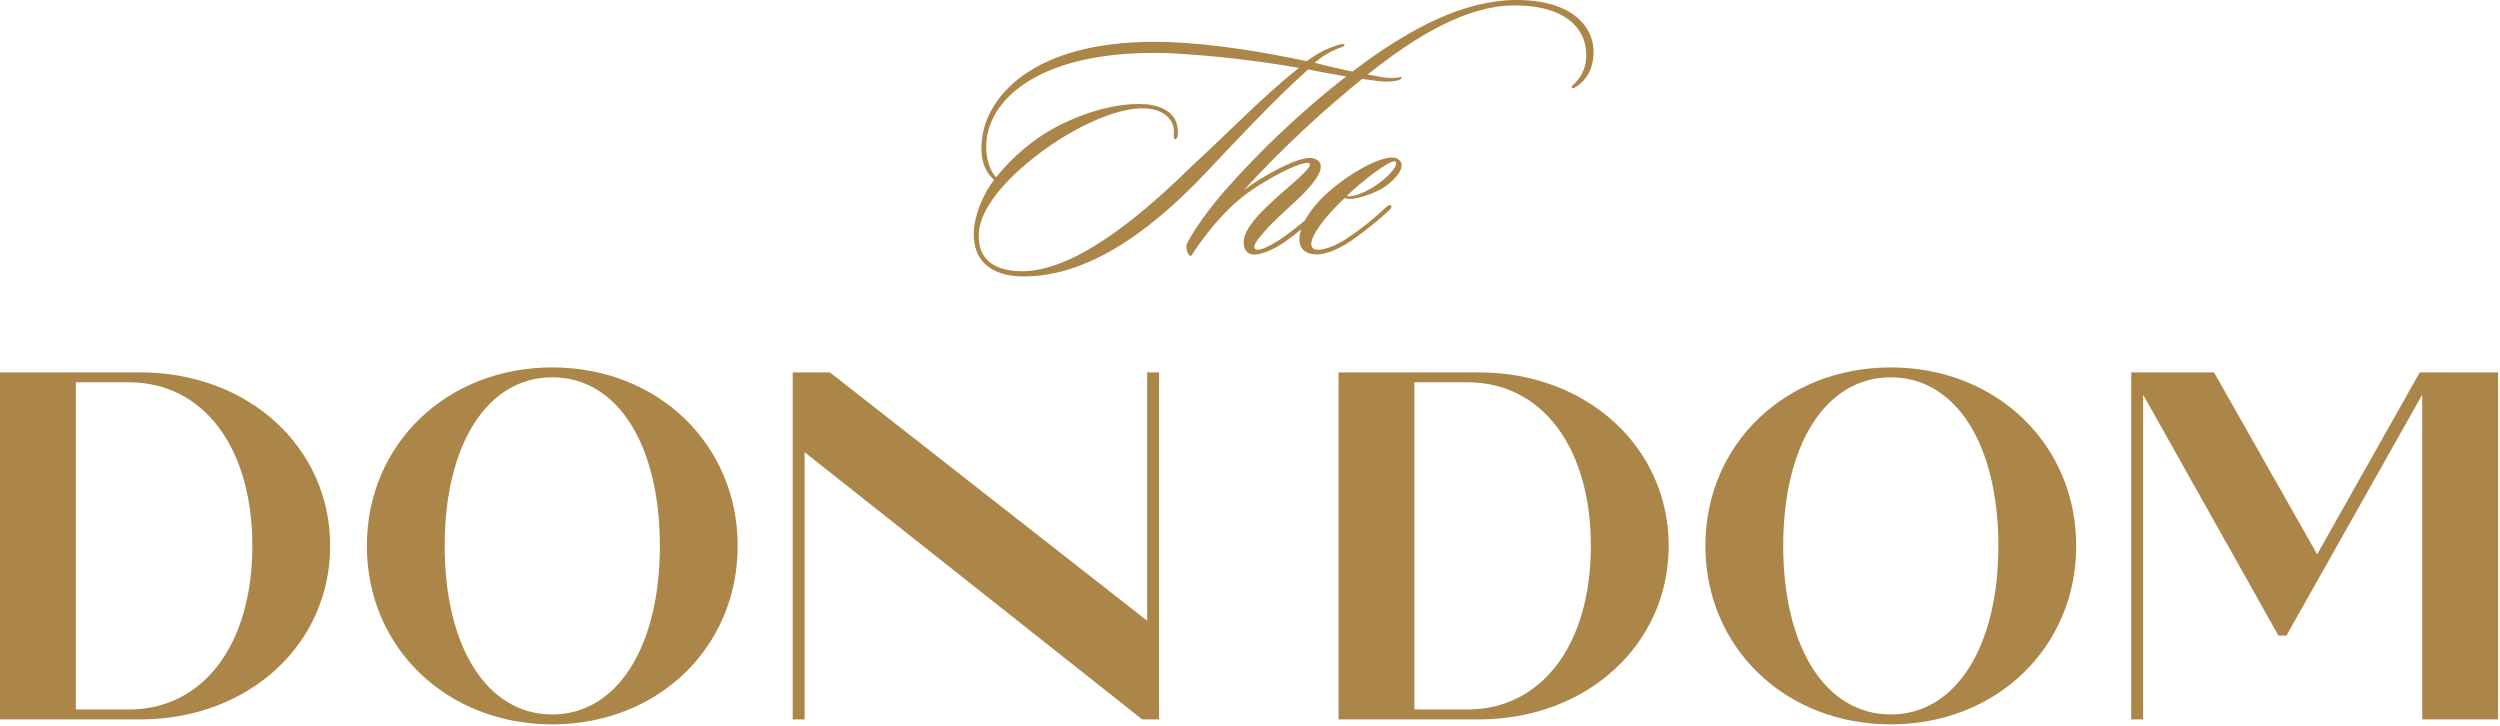 <svg width="706" height="205" viewBox="0 0 706 205" fill="none" xmlns="http://www.w3.org/2000/svg">
<g clip-path="url(#clip0_10_344)">
<path d="M323.96 105.16V175.3L234.36 105.16H223.86V203.16H227.22V127.7L322.56 203.16H327.32V105.16H323.96ZM155.96 201.76C137.62 201.76 125.58 182.86 125.58 154.16C125.58 125.46 137.62 106.56 155.96 106.56C174.3 106.56 186.34 125.46 186.34 154.16C186.34 182.86 174.16 201.76 155.96 201.76ZM155.96 204.56C185.78 204.56 208.32 182.86 208.32 154.16C208.32 125.46 185.78 103.76 155.96 103.76C126.14 103.76 103.6 125.46 103.6 154.16C103.6 182.86 126.14 204.56 155.96 204.56ZM36.4 200.36H21.42V107.96H36.4C57.4 107.96 71.26 126.3 71.26 154.16C71.26 182.02 57.4 200.36 36.4 200.36ZM39.62 105.16H0V203.16H39.62C70.14 203.16 93.24 182.02 93.24 154.16C93.24 126.3 70.14 105.16 39.62 105.16Z" fill="#AC8648"/>
<path d="M683.34 105.16L654.36 156.54L625.24 105.16H601.86V203.16H605.22V111.46L643.44 179.5H645.68L684.04 111.46V203.16H705.46V105.16H683.34Z" fill="#AC8648"/>
<path d="M533.96 201.76C515.62 201.76 503.58 182.86 503.58 154.16C503.58 125.46 515.62 106.56 533.96 106.56C552.3 106.56 564.34 125.46 564.34 154.16C564.34 182.86 552.16 201.76 533.96 201.76ZM533.96 204.56C563.78 204.56 586.32 182.86 586.32 154.16C586.32 125.46 563.78 103.76 533.96 103.76C504.14 103.76 481.6 125.46 481.6 154.16C481.6 182.86 504.14 204.56 533.96 204.56Z" fill="#AC8648"/>
<path d="M414.4 200.36H399.42V107.96H414.4C435.4 107.96 449.26 126.3 449.26 154.16C449.26 182.02 435.4 200.36 414.4 200.36ZM417.62 105.16H378V203.16H417.62C448.14 203.16 471.24 182.02 471.24 154.16C471.24 126.3 448.14 105.16 417.62 105.16Z" fill="#AC8648"/>
<path d="M394.076 45.63C394.976 46.35 393.086 48.87 390.116 51.21C386.156 54.36 381.656 55.89 380.306 55.35C384.716 51.03 392.996 44.73 394.076 45.63ZM394.616 44.82C391.466 43.02 380.846 48.78 374.006 55.26C368.246 60.84 367.076 65.25 366.986 66.96C366.636 70.2 368.696 71.55 371.036 71.82C374.546 72.09 378.866 69.93 382.016 67.68C385.661 65.139 389.119 62.342 392.366 59.31C392.726 58.95 393.176 58.5 392.816 58.05C392.546 57.69 391.916 58.05 391.556 58.41C388.018 61.763 384.197 64.804 380.136 67.5C376.446 69.84 372.846 71.01 371.226 70.38C367.896 68.94 374.196 61.11 379.776 55.89C381.576 56.97 388.236 54.72 391.116 52.74C394.536 50.31 397.596 46.53 394.626 44.82H394.616ZM449.786 17.28C451.316 9.18 445.646 0 428.276 0C413.246 0 398.306 8.28 385.256 17.73C371.228 28.093 358.315 39.886 346.726 52.92C343.936 55.98 338.356 62.73 335.206 68.76C334.756 69.66 335.296 72.27 336.376 72.27C339.436 67.68 343.846 61.47 349.966 56.34C355.546 51.57 367.606 45.18 369.676 46.08C371.476 46.8 363.826 52.74 360.766 55.53C357.076 58.95 355.276 60.57 353.026 63.72C350.056 67.95 351.136 71.28 353.386 71.82C355.546 72.27 359.326 70.74 363.106 68.13C366.256 65.88 369.856 62.82 372.646 60.39C373.006 60.03 373.276 59.58 373.006 59.13C372.646 58.68 372.196 59.13 371.836 59.4C369.586 61.38 365.986 64.44 362.836 66.69C359.326 69.21 355.546 71.1 354.556 70.38C353.656 69.66 354.556 68.22 357.436 64.98C359.236 62.91 361.846 60.57 364.636 57.96C368.956 54.09 376.696 46.53 370.936 44.73C367.246 43.56 355.636 50.31 351.226 53.73C362.187 41.773 374.074 30.698 386.776 20.61C399.386 10.62 413.876 1.53 427.736 1.53C443.396 1.53 449.246 9.36 447.716 18.09C447.232 20.31 446.068 22.323 444.386 23.85C443.756 24.48 443.756 24.39 443.846 24.66C443.936 24.93 444.206 25.02 444.836 24.66C446.163 23.882 447.295 22.811 448.146 21.53C449.005 20.254 449.565 18.802 449.786 17.28ZM366.806 19.17C357.716 26.28 348.176 36.18 336.206 47.25C320.906 62.28 302.626 76.95 288.056 76.59C282.116 76.41 275.726 74.25 276.446 65.43C277.166 57.69 285.806 48.78 295.526 41.85C302.816 36.63 314.606 30.33 323.246 30.6C328.286 30.78 331.706 33.48 331.526 37.53C331.436 38.7 331.436 39.24 331.886 39.33C332.156 39.33 332.606 38.88 332.606 37.98C332.966 32.49 329.006 29.88 323.426 29.43C313.346 28.8 301.106 33.48 293.276 38.88C288.773 42.009 284.742 45.767 281.306 50.04C279.866 48.6 278.516 45.63 278.516 41.49C278.336 28.8 292.916 13.68 330.446 15.03C342.638 15.684 354.779 17.067 366.806 19.17ZM395.786 21.78C395.696 21.6 395.156 21.87 394.256 21.96C392.597 22.081 390.93 21.96 389.306 21.6C383.636 20.7 376.526 19.08 371.306 17.73C373.319 15.95 375.636 14.548 378.146 13.59C378.416 13.5 379.496 13.23 379.676 12.78C379.856 12.15 378.416 12.51 377.606 12.78C374.517 13.774 371.624 15.296 369.056 17.28C357.176 14.76 342.686 12.33 330.086 11.88C290.756 10.53 277.166 28.53 277.166 41.58C276.986 47.34 279.866 50.13 280.766 50.76C277.763 54.673 275.812 59.29 275.096 64.17C274.106 74.52 280.946 77.67 287.696 78.03C305.786 78.75 323.786 66.51 340.526 48.78C348.626 40.23 359.606 28.35 369.416 19.62C375.356 20.79 382.916 22.14 388.946 22.86C390.767 23.15 392.625 23.12 394.436 22.77C395.156 22.68 395.966 22.23 395.786 21.78Z" fill="#AC8648"/>
</g>
<defs>
<clipPath id="clip0_10_344">
<rect width="705.46" height="204.56" fill="white"/>
</clipPath>
</defs>
</svg>
